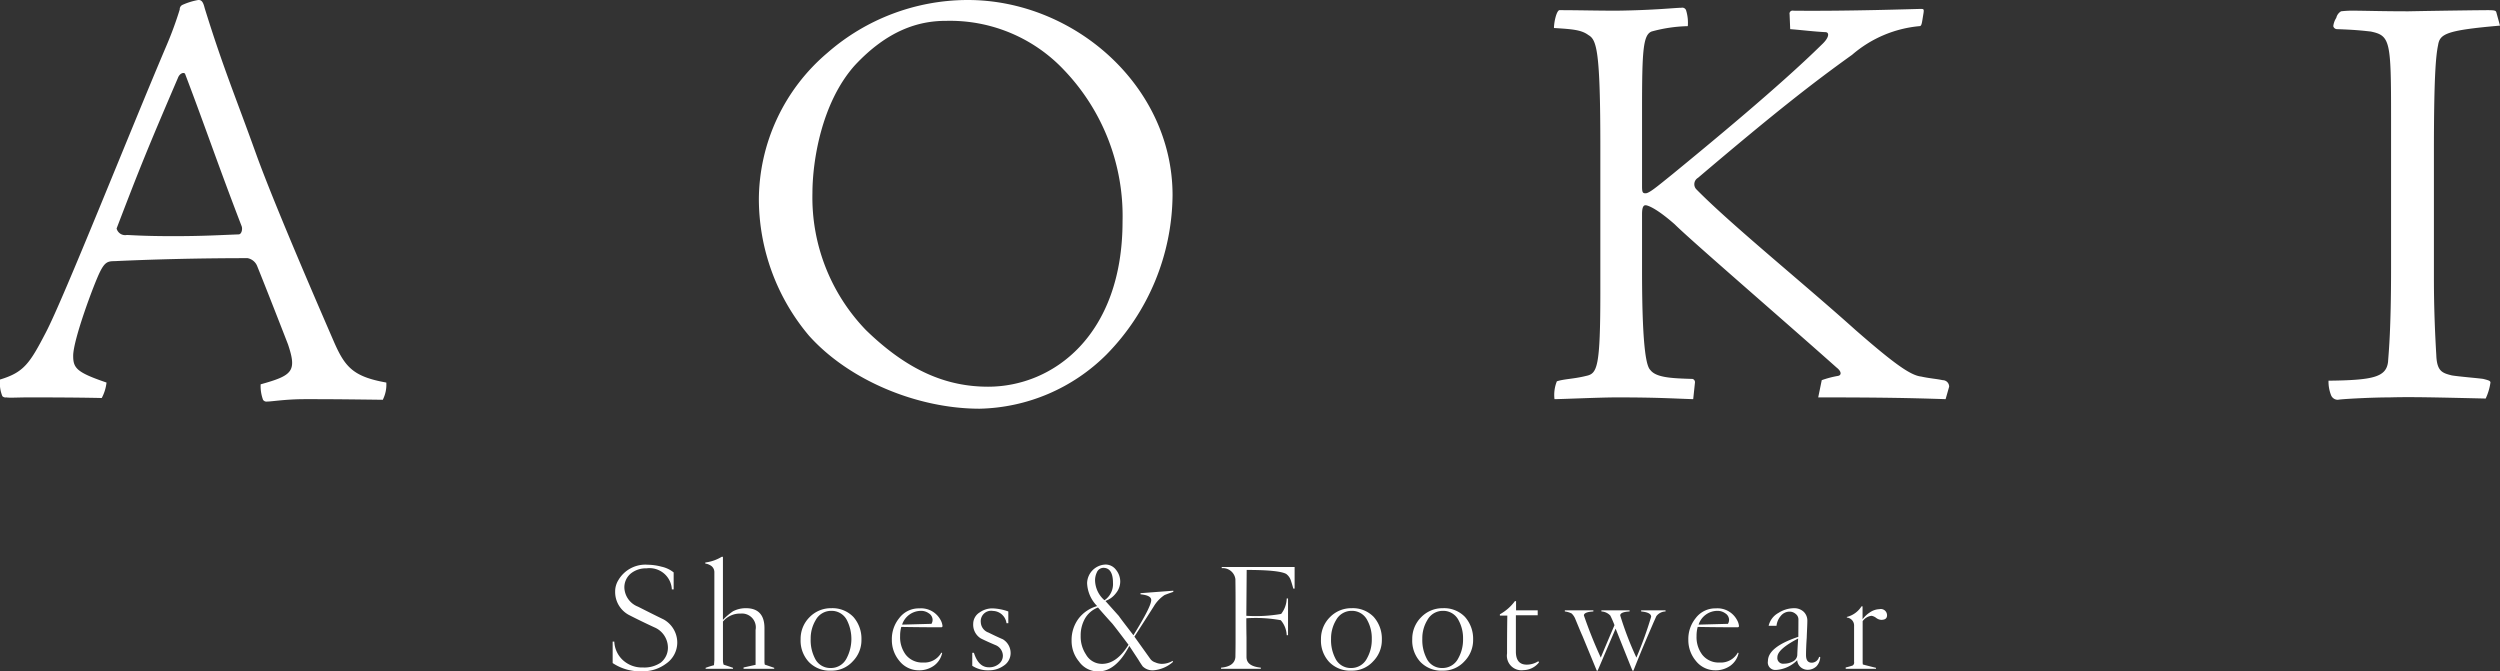 <svg xmlns="http://www.w3.org/2000/svg" width="282.969" height="76" viewBox="0 0 282.969 76">
  <rect x="0" y="0" width="282.969" height="76" fill="#333333" stroke="none"/>
  <defs>
    <style>
      .cls-1 {
        fill: #fff;
        fill-rule: evenodd;
      }
    </style>
  </defs>
  <path id="f-logo.svg" class="cls-1" d="M1135.99,3990.12c-0.27,1.28-.47,3.84-0.47,12.05v14.28c0,3.63.14,6.53,0.27,8.75,0.07,1.82.67,2.02,1.75,2.29,0.74,0.13,3.17.33,3.57,0.4,0.54,0.14.81,0.2,0.81,0.41a6.454,6.454,0,0,1-.54,1.81c-5.66-.13-8.42-0.2-10.85-0.13-2.22,0-5.66.2-5.86,0.27a0.821,0.821,0,0,1-.8-0.54,4.212,4.212,0,0,1-.28-1.62c5.06-.06,6.54-0.4,6.74-2.15,0.07-1.08.34-3.5,0.34-10.57V3998.4c0-8.75-.07-9.36-2.29-9.83-0.67-.07-1.62-0.2-3.84-0.27a0.443,0.443,0,0,1-.41-0.34,2.211,2.211,0,0,1,.34-0.94,1.17,1.17,0,0,1,.54-0.74,11.531,11.531,0,0,1,1.68-.07c0.68,0,3.17.07,5.93,0.07,3.57-.07,8.29-0.13,8.96-0.13,0.88,0,.95.06,1.01,0.26l0.41,1.49C1136.87,3988.43,1136.19,3988.84,1135.99,3990.12Zm-70.16,39.86,0.4-1.95a11.322,11.322,0,0,1,1.82-.48c0.41-.06.47-0.47-0.13-0.94-6.2-5.52-16.58-14.47-18.33-16.22-2.15-1.89-3.1-2.16-3.3-2.16s-0.4.14-.4,1.01v6.4c0,9.63.6,10.9,0.94,11.24,0.67,0.88,2.49.94,4.78,1.01a0.383,0.383,0,0,1,.27.41l-0.2,1.88c-2.29-.07-3.98-0.2-8.69-0.2-1.82,0-6.27.2-7.01,0.2a4.082,4.082,0,0,1,.27-2.02c0.81-.27,1.96-0.27,3.3-0.61,1.28-.26,1.62-0.94,1.62-9.56V4001.7c0-10.91-.4-12.19-1.35-12.73-0.81-.6-1.82-0.67-3.9-0.8,0-.61.26-1.89,0.6-2.02,2.16,0,4.25.06,6.47,0.06,4.45-.06,6.6-0.33,7.34-0.33a0.46,0.46,0,0,1,.54.27,4.785,4.785,0,0,1,.2,1.81,16.749,16.749,0,0,0-4.11.61c-0.94.4-1.07,2.09-1.07,8.69v8.82c0,0.67.06,0.8,0.4,0.8,0.41,0,1.28-.74,3.03-2.15,4.11-3.37,12.13-9.97,16.91-14.68,0.88-.81.88-1.41,0.41-1.41-1.35-.07-2.36-0.21-3.98-0.34l-0.07-1.68a0.34,0.34,0,0,1,.41-0.41c6.2,0.07,13.94-.2,14.42-0.2,0.33,0,.4,0,0.33.47-0.2,1.21-.2,1.48-0.47,1.48a13.534,13.534,0,0,0-7.61,3.24c-4.31,3.09-8.42,6.26-17.45,13.93a0.836,0.836,0,0,0-.2,1.28c3.9,3.98,12.13,10.64,18.05,15.96,4.32,3.77,6.2,5.12,7.41,5.25,0.88,0.2,1.82.27,2.43,0.41a0.731,0.731,0,0,1,.74.74l-0.4,1.41C1076.27,4030.05,1073.17,4029.98,1065.83,4029.98Zm-33.36,30.87a1.646,1.646,0,0,1-1.86-1.88c0-.9,0-2.32.03-4.29h-0.84v-0.15a5.3,5.3,0,0,0,1.7-1.49h0.13v1.04h2.45v0.56h-2.47v4.1c0,1.01.41,1.49,1.24,1.49a2.43,2.43,0,0,0,1.3-.39l0.08,0.13A2.275,2.275,0,0,1,1032.47,4060.85Zm-9.12.06a3.3,3.3,0,0,1-2.54-.98,3.549,3.549,0,0,1-.93-2.59,3.444,3.444,0,0,1,1.01-2.48,3.359,3.359,0,0,1,2.46-1.02,3.276,3.276,0,0,1,2.5.99,3.726,3.726,0,0,1,.92,2.57,3.412,3.412,0,0,1-.99,2.46A3.22,3.22,0,0,1,1023.35,4060.91Zm1.77-5.71a1.935,1.935,0,0,0-1.77-1.06,1.989,1.989,0,0,0-1.77,1.06,3.941,3.941,0,0,0-.56,2.11,4.481,4.481,0,0,0,.47,2.18,1.907,1.907,0,0,0,1.79,1.12,1.988,1.988,0,0,0,1.81-1.1,4.281,4.281,0,0,0,.54-2.19A4.212,4.212,0,0,0,1025.12,4055.2Zm-12.1,5.71a3.3,3.3,0,0,1-2.54-.98,3.549,3.549,0,0,1-.93-2.59,3.444,3.444,0,0,1,1.01-2.48,3.359,3.359,0,0,1,2.46-1.02,3.276,3.276,0,0,1,2.5.99,3.726,3.726,0,0,1,.92,2.57,3.412,3.412,0,0,1-.99,2.46A3.2,3.2,0,0,1,1013.02,4060.91Zm1.77-5.71a1.935,1.935,0,0,0-1.77-1.06,1.989,1.989,0,0,0-1.77,1.06,4.032,4.032,0,0,0-.56,2.11,4.481,4.481,0,0,0,.47,2.18,1.917,1.917,0,0,0,1.79,1.12,1.988,1.988,0,0,0,1.81-1.1,4.281,4.281,0,0,0,.54-2.19A4.212,4.212,0,0,0,1014.79,4055.2Zm-8.65-4.5a1.5,1.5,0,0,0-.53-0.74c-0.55-.3-2.05-0.45-4.47-0.45l-0.04,5.19a16.715,16.715,0,0,0,3.94-.21,2.959,2.959,0,0,0,.63-1.75h0.15v4.16h-0.15a2.782,2.782,0,0,0-.67-1.7,16.057,16.057,0,0,0-3.9-.22c0,0.48,0,1.21.02,2.18v2.2c0,0.71.54,1.1,1.62,1.21v0.13h-4.5v-0.13c1.027-.09,1.569-0.5,1.624-1.21,0-.17.018-0.84,0.018-2v-4.25c0-1.49-.018-2.35-0.018-2.55a1.434,1.434,0,0,0-1.548-1.25v-0.13h8.249v2.44h-0.15C1006.29,4051.15,1006.19,4050.86,1006.14,4050.7Zm-15.524,2.95c-0.486.77-1.213,1.9-2.184,3.41l1.772,2.48a1.08,1.08,0,0,0,.58.43,1.9,1.9,0,0,0,.727.17,2.414,2.414,0,0,0,1.251-.34l0.036,0.12a3.781,3.781,0,0,1-2.22.95,1.582,1.582,0,0,1-1.212-.45c-0.131-.19-0.3-0.43-0.486-0.75l-1.026-1.56c-1.007,1.94-2.183,2.89-3.527,2.89a2.634,2.634,0,0,1-2.163-1.12,3.623,3.623,0,0,1-.841-2.35,4.047,4.047,0,0,1,.765-2.48,3.987,3.987,0,0,1,2.128-1.45,3.9,3.9,0,0,1-1.138-2.6,2.161,2.161,0,0,1,2.09-2.1,1.464,1.464,0,0,1,1.175.59,2.109,2.109,0,0,1,.485,1.31,2.086,2.086,0,0,1-.485,1.34,2.559,2.559,0,0,1-1.194.88l1.53,1.71c0.055,0.1.6,0.82,1.642,2.17,1.343-2.17,2.015-3.49,2.015-3.98,0-.37-0.411-0.57-1.213-0.65v-0.13l3.713-.28v0.13c-0.224.08-.561,0.19-0.99,0.36A4,4,0,0,0,990.616,4053.65Zm-4.609-2.68c0-1.12-.373-1.7-1.082-1.7a0.819,0.819,0,0,0-.746.52,2.087,2.087,0,0,0-.2.95,3.081,3.081,0,0,0,1.063,2.2A2.2,2.2,0,0,0,986.007,4050.97Zm-0.055,4.64c-0.374-.41-0.934-1.03-1.642-1.85a2.879,2.879,0,0,0-1.494,1.29,3.861,3.861,0,0,0-.466,1.92,3.652,3.652,0,0,0,.6,2.11,2.071,2.071,0,0,0,1.829,1.06c1.082,0,2.089-.71,2.985-2.16C987.369,4057.46,986.772,4056.65,985.952,4055.61Zm-15.03-24.35c-7.076,0-14.823-3.23-19.337-8.28a24.048,24.048,0,0,1-5.66-15.42,21.879,21.879,0,0,1,7.748-16.57,24.171,24.171,0,0,1,15.833-5.99h0.068c12.06,0,23.176,9.76,23.176,22.09a26.032,26.032,0,0,1-7.479,18.04A20.953,20.953,0,0,1,970.922,4031.26Zm9.566-38.31a17.722,17.722,0,0,0-13.341-5.59h-0.066c-3.1,0-6.6,1.07-10.309,5.05-3.772,4.24-4.784,10.84-4.784,14.47a21.6,21.6,0,0,0,6.065,15.49c4.716,4.58,9.094,6.4,13.812,6.4,7.41,0,15.225-5.86,15.225-18.72A23.9,23.9,0,0,0,980.488,3992.95Zm-33.927,66.91a1.327,1.327,0,0,0,.037.37c0.262,0.08.616,0.21,1.064,0.36v0.11h-3.47v-0.15l1.362-.3v-3.95a1.565,1.565,0,0,0-1.68-1.85,2.5,2.5,0,0,0-2.014.9v4.38a1.646,1.646,0,0,0,.075.5c0.3,0.1.652,0.21,1.064,0.36v0.11h-3.1v-0.11c0.3-.11.615-0.21,0.951-0.3a1.7,1.7,0,0,1,.02-0.28c0-.13.018-0.22,0.018-0.3v-9.97a0.889,0.889,0,0,0-.316-0.66,1.492,1.492,0,0,0-.711-0.29v-0.12a4.735,4.735,0,0,0,1.866-.65h0.131v7.14a6.936,6.936,0,0,1,1.139-.97,3.109,3.109,0,0,1,1.473-.35c1.38,0,2.089.76,2.089,2.25v3.77Zm-11.421-4.75a3.008,3.008,0,0,1,1.549,2.59,2.9,2.9,0,0,1-1.269,2.42,4.338,4.338,0,0,1-2.669.86,5.589,5.589,0,0,1-3.375-.93v-2.43h0.186a3.027,3.027,0,0,0,1.006,2.13,3.21,3.21,0,0,0,2.239.8,3.307,3.307,0,0,0,2-.54,2.148,2.148,0,0,0,.821-1.83,2.5,2.5,0,0,0-1.548-2.18c-0.97-.45-1.922-0.91-2.874-1.4a2.948,2.948,0,0,1-1.548-2.66,2.432,2.432,0,0,1,.373-1.29,3.541,3.541,0,0,1,3.32-1.73,6.386,6.386,0,0,1,1.55.22,3.336,3.336,0,0,1,1.38.65v1.92h-0.205a2.534,2.534,0,0,0-2.874-2.38,2.7,2.7,0,0,0-1.754.57,2.028,2.028,0,0,0-.745,1.66,2.407,2.407,0,0,0,1.548,2.11C933.2,4054.15,934.168,4054.64,935.14,4055.11Zm-40.62-24.93c-2.156,0-3.707.27-4.246,0.27a0.462,0.462,0,0,1-.471-0.2,4.465,4.465,0,0,1-.27-1.75c3.639-1.01,4.11-1.48,3.1-4.51-0.47-1.22-2.491-6.4-3.5-8.89a1.467,1.467,0,0,0-1.077-.88c-5.592,0-10.848.14-15.093,0.34-0.741,0-1.078.13-1.616,1.21-0.674,1.35-3.033,7.68-3.033,9.5,0,1.41.405,1.88,3.774,3.03a4.873,4.873,0,0,1-.54,1.75c-2.965-.07-6.872-0.07-8.286-0.07-1.146,0-2.224.07-2.494,0a0.521,0.521,0,0,1-.471-0.14,4.067,4.067,0,0,1-.27-1.88c2.7-.81,3.369-1.82,5.188-5.32,2.021-3.84,9.634-23.03,13.677-32.52a41.517,41.517,0,0,0,1.482-4.04,0.55,0.55,0,0,1,.337-0.54,7.617,7.617,0,0,1,1.753-.54h0.066c0.4,0,.54.41,0.675,0.94,2.087,6.74,3.5,10.04,5.794,16.43,2.155,6,7.882,19.12,8.758,21.15,1.28,2.96,2.157,4.1,6,4.78a3.779,3.779,0,0,1-.4,1.95C898.09,4030.18,896.743,4030.18,894.52,4030.18Zm-7.143-19.59c-2.694-7-4.042-11.04-6.4-17.24-0.135-.2-0.607-0.07-0.808.47-3.437,8.01-4.311,10.17-6.94,17.04a1,1,0,0,0,1.147.74h0.065c0.338,0,1.753.13,5.188,0.13s5.459-.13,7.412-0.2C887.377,4011.53,887.513,4010.92,887.377,4010.59Zm66.745,43.25a3.286,3.286,0,0,1,2.5.99,3.727,3.727,0,0,1,.915,2.57,3.4,3.4,0,0,1-.989,2.46,3.2,3.2,0,0,1-2.425,1.05,3.282,3.282,0,0,1-2.537-.98,3.535,3.535,0,0,1-.934-2.59,3.438,3.438,0,0,1,1.008-2.48A3.369,3.369,0,0,1,954.122,4053.84Zm-1.866,5.65a1.919,1.919,0,0,0,1.792,1.12,1.981,1.981,0,0,0,1.809-1.1,4.707,4.707,0,0,0,.037-4.31,1.943,1.943,0,0,0-1.772-1.06,1.984,1.984,0,0,0-1.773,1.06,4.013,4.013,0,0,0-.559,2.11A4.5,4.5,0,0,0,952.256,4059.49Zm11.822-5.63a2.515,2.515,0,0,1,2.406,1.3,1.722,1.722,0,0,1,.224.67,0.138,0.138,0,0,1-.129.17c-0.785,0-2.3,0-4.535-.04a3.662,3.662,0,0,0-.13,1.03,3.3,3.3,0,0,0,.633,2.11,2.361,2.361,0,0,0,1.96.89,2.2,2.2,0,0,0,2.072-1.12l0.092,0.04a2.373,2.373,0,0,1-.933,1.44,2.849,2.849,0,0,1-1.7.52,2.787,2.787,0,0,1-2.221-1.08,3.641,3.641,0,0,1-.839-2.37,3.733,3.733,0,0,1,.822-2.44A2.765,2.765,0,0,1,964.078,4053.86Zm1.381,1.75a0.824,0.824,0,0,0,.13-0.47,0.884,0.884,0,0,0-.429-0.72,1.482,1.482,0,0,0-.84-0.28,2.265,2.265,0,0,0-2.183,1.56Zm6.5,4.92a1.694,1.694,0,0,0,1.119-.37,1.187,1.187,0,0,0,.466-0.99,1.334,1.334,0,0,0-.876-1.17c-0.541-.23-1.082-0.47-1.607-0.73a1.821,1.821,0,0,1-.875-1.66,1.525,1.525,0,0,1,.728-1.29,2.485,2.485,0,0,1,1.455-.46,5.925,5.925,0,0,1,1.791.35v1.33h-0.206a1.593,1.593,0,0,0-1.529-1.39,1.177,1.177,0,0,0-1.38,1.29,1.292,1.292,0,0,0,.875,1.16c0.523,0.26,1.065.52,1.624,0.76a1.825,1.825,0,0,1,.877,1.57,1.7,1.7,0,0,1-.8,1.43,2.82,2.82,0,0,1-1.642.51,3.247,3.247,0,0,1-1.9-.51v-1.47h0.186C970.616,4059.99,971.175,4060.53,971.959,4060.53Zm68.421-6.32c-0.71.04-1.07,0.19-1.07,0.45a50.932,50.932,0,0,0,1.91,4.77c0.33-.8.85-2.03,1.55-3.67a10.614,10.614,0,0,0-.47-1.08,1.462,1.462,0,0,0-1.01-.47v-0.13h3.19v0.13c-0.71.04-1.06,0.19-1.06,0.45a36.962,36.962,0,0,0,1.83,4.77,42.66,42.66,0,0,0,1.67-4.62c0-.34-0.39-0.53-1.13-0.6v-0.13h2.76v0.13a1.336,1.336,0,0,0-1.03.52c-0.02.02-.11,0.25-0.3,0.66l-0.56,1.3c-0.67,1.55-1.25,2.97-1.75,4.23h-0.09c-0.04-.05-0.67-1.64-1.92-4.77l-2.04,4.77h-0.09l-1.62-3.93c-0.19-.41-0.45-1.06-0.81-1.92a1.732,1.732,0,0,0-.42-0.63,2.281,2.281,0,0,0-.77-0.23v-0.13h3.23v0.13Zm13.85-.35a2.506,2.506,0,0,1,2.4,1.3,1.741,1.741,0,0,1,.23.67,0.14,0.14,0,0,1-.13.17c-0.79,0-2.3,0-4.54-.04a3.775,3.775,0,0,0-.13,1.03,3.3,3.3,0,0,0,.64,2.11,2.352,2.352,0,0,0,1.96.89,2.2,2.2,0,0,0,2.07-1.12l0.09,0.04a2.39,2.39,0,0,1-.93,1.44,2.874,2.874,0,0,1-1.7.52,2.782,2.782,0,0,1-2.22-1.08,3.636,3.636,0,0,1-.84-2.37,3.731,3.731,0,0,1,.82-2.44A2.767,2.767,0,0,1,1054.23,4053.86Zm1.38,1.75a0.848,0.848,0,0,0,.13-0.47,0.883,0.883,0,0,0-.43-0.72,1.48,1.48,0,0,0-.84-0.28,2.253,2.253,0,0,0-2.18,1.56Zm7.98-.52a0.778,0.778,0,0,0-.31-0.6,1.042,1.042,0,0,0-.66-0.26,1.279,1.279,0,0,0-1.04.5,2.039,2.039,0,0,0-.47,1.1h-0.89a2.235,2.235,0,0,1,1.1-1.45,3.336,3.336,0,0,1,1.79-.54,1.561,1.561,0,0,1,1.06.39,1.376,1.376,0,0,1,.43,1.01c0,0.44-.04,1.08-0.07,1.94-0.06.87-.08,1.52-0.08,1.95,0,0.6.21,0.88,0.66,0.88a0.871,0.871,0,0,0,.82-0.67l0.13,0.04a1.643,1.643,0,0,1-.43,1.04,1.419,1.419,0,0,1-1.03.39,1.173,1.173,0,0,1-1.15-1.08,3.686,3.686,0,0,1-2.41,1.1,0.849,0.849,0,0,1-.9-1.01c0-1.06,1.14-1.97,3.44-2.74C1063.58,4056.62,1063.59,4055.95,1063.59,4055.09Zm-2.38,4.29a0.649,0.649,0,0,0,.74.74,2.043,2.043,0,0,0,.95-0.22,0.9,0.9,0,0,0,.56-0.73c0-.04.02-0.67,0.1-1.9C1061.99,4058.09,1061.21,4058.78,1061.21,4059.38Zm8.51,0.95a0.386,0.386,0,0,0,.17-0.41v-4.07a0.9,0.9,0,0,0-.82-0.95v-0.07a2.735,2.735,0,0,0,1.66-1.2h0.12v1.46a3.235,3.235,0,0,1,.85-0.79,2.049,2.049,0,0,1,1.05-.35,0.705,0.705,0,0,1,.87.69c0,0.36-.22.52-0.67,0.52a1.087,1.087,0,0,1-.56-0.22,1.177,1.177,0,0,0-.52-0.24,1.436,1.436,0,0,0-1.01.61v4.55a2.368,2.368,0,0,0,.02.35c0.22,0.06.71,0.19,1.49,0.38v0.11h-3.43v-0.15A7.31,7.31,0,0,0,1069.72,4060.33Z" transform="translate(-860.031 -3985)"/>
</svg>
